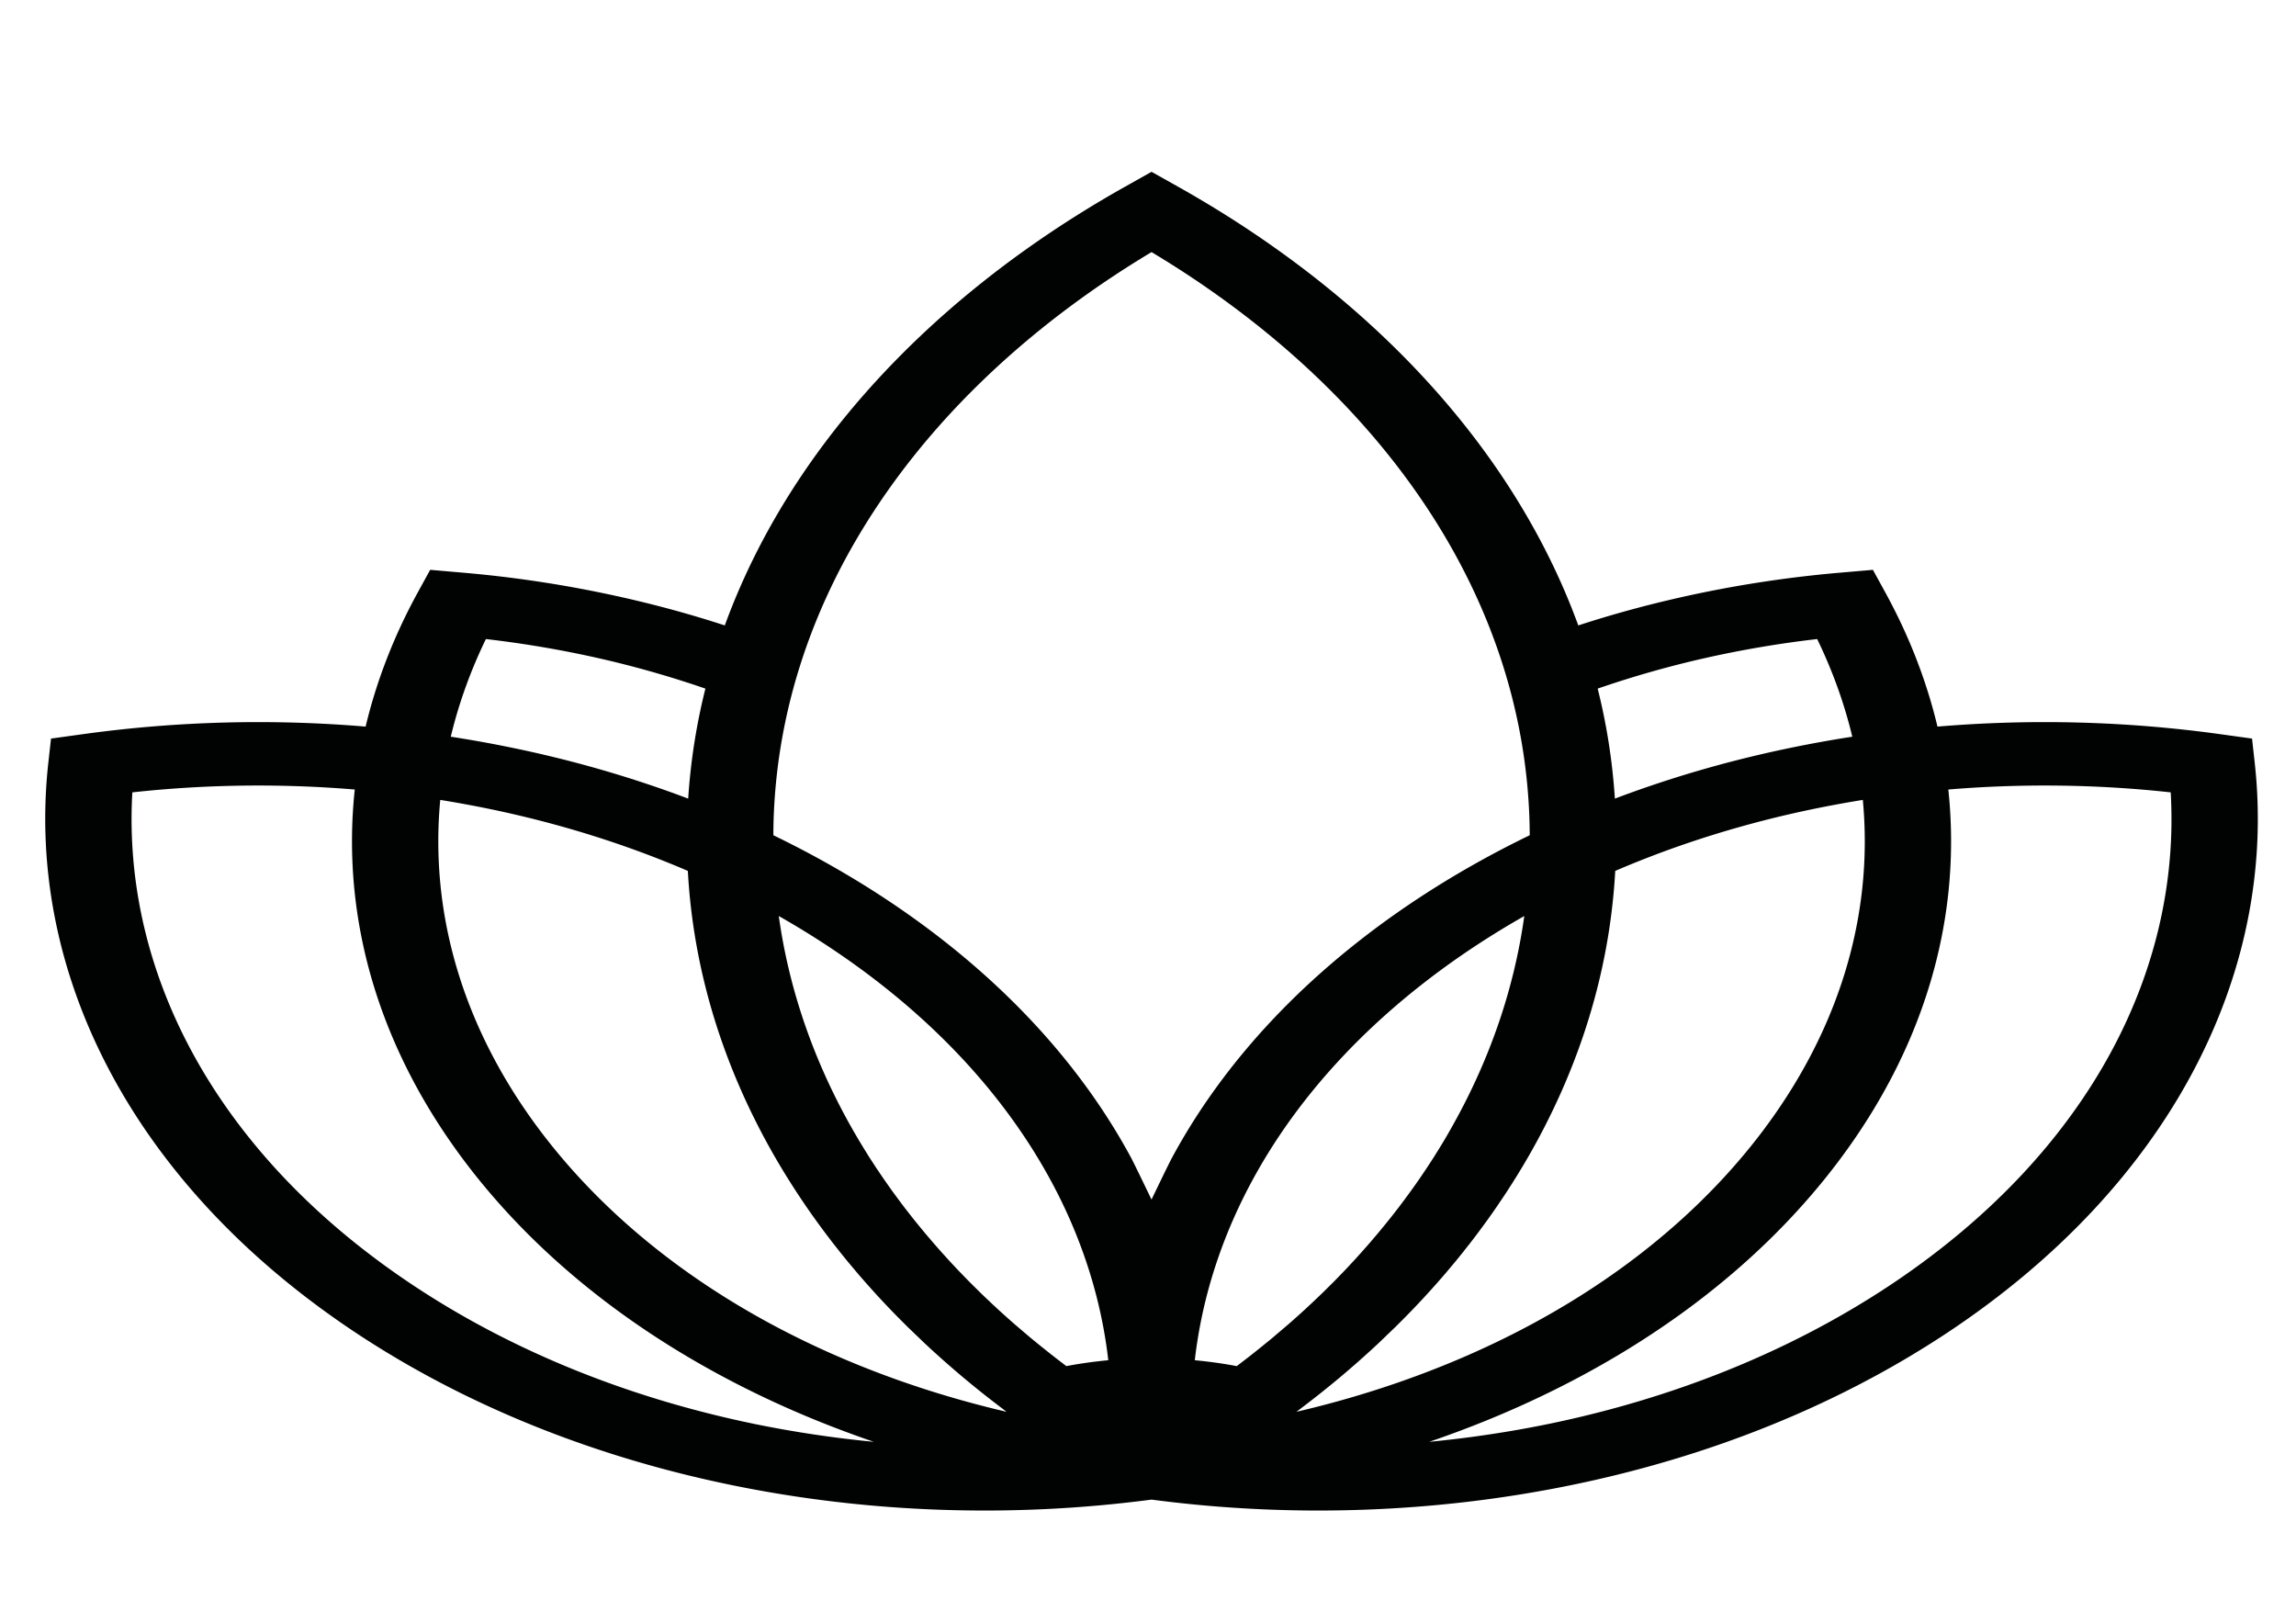 <?xml version="1.0" encoding="UTF-8"?>
<svg data-bbox="0 0 811.409 490.883" viewBox="-16.591 -63 842 595" height="595" width="842" xmlns="http://www.w3.org/2000/svg" data-type="color">
    <g>
        <path d="M171.208 211.186a449 449 0 0 0-22.489-4.05c2.921-12.169 7.229-24.162 12.879-35.807a392 392 0 0 1 40.991 6.945 374 374 0 0 1 39.508 11.227 225 225 0 0 0-6.309 40.339c-20.82-7.876-42.459-14.108-64.58-18.654M296.467 351.83c-14.151-24.646-23.586-51.156-27.463-78.938a316 316 0 0 1 18.379 11.275c37.078 24.549 64.305 54.086 81.496 85.934 11.368 21.049 18.378 43.188 20.957 65.591l-.012.082c-2.777.259-5.617.596-8.486 1.004l-.096.026-.071.008-.131.02h-.03l-.183.019-.153.036h-.047l-.202.025-.08.025-.13.013a134 134 0 0 0-5.75.98l-1.524-1.168-1.533-1.168-1.513-1.176-1.515-1.188-2.981-2.378-1.489-1.204-1.463-1.191-1.463-1.215-1.454-1.237-4.295-3.663-1.414-1.256-1.402-1.24-1.391-1.258-1.391-1.253-1.37-1.28-1.359-1.264-1.361-1.283-1.344-1.277-1.33-1.291-1.322-1.305-1.31-1.301-1.307-1.297-1.292-1.313-1.287-1.336-1.277-1.313-1.259-1.338-1.255-1.339-1.239-1.327-1.23-1.365-1.222-1.346-1.214-1.368-1.195-1.363-1.186-1.362-1.179-1.385-1.169-1.374-1.16-1.392-1.139-1.381-1.139-1.403-1.126-1.388-1.104-1.413-1.106-1.415-1.095-1.402-1.083-1.446-1.065-1.412-1.06-1.443-1.05-1.425-1.029-1.447-1.025-1.446-1.015-1.453-.999-1.454-.991-1.472-.989-1.453-.961-1.483-.954-1.466-.952-1.479-.928-1.507-.924-1.483-.9-1.491-.905-1.496-.884-1.51zm-17.184 77.334c-36.995-17.754-69.186-41.908-93.298-71.785-24.25-30.081-37.625-62.677-40.992-95.325a162.3 162.3 0 0 1-.134-31.743 432 432 0 0 1 17.813 3.264c25.209 5.192 49.75 12.784 72.985 22.771 2.014 36.874 13.121 72.106 31.718 104.516l.955 1.644.057.098.91 1.543.115.196 1.012 1.671.027.056.824 1.346.23.388.364.581.643 1.023.189.298.885 1.401.242.387.777 1.204.154.248.616.954.167.259.733 1.102.373.562.583.887.614.89.518.78.222.324.7 1.03.389.563.784 1.119.326.473.848 1.194.275.378.923 1.293.208.288 1.004 1.362.131.198 1.088 1.463.072.102 1.166 1.552 1.186 1.552.063.09 1.125 1.465.139.173 1.067 1.354 1.163 1.47.069.108 2.235 2.752.357.445.848 1.024.407.484 1.034 1.233.144.165 1.148 1.37.146.178 1.068 1.244.361.422.922 1.044.35.405 1.067 1.212.168.188 1.145 1.272.226.264a305 305 0 0 0 6.617 7.129l1.388 1.437.076.069 1.326 1.376 4.249 4.255.026.005 5.738 5.517.237.225 1.356 1.258 1.467 1.356.079.06a346 346 0 0 0 23.619 19.742l.176.136 3.269 2.488c-25.755-6.004-50.448-14.56-73.277-25.522m360.915-217.978a452 452 0 0 1 22.493-4.05c-2.916-12.169-7.231-24.162-12.876-35.807a392 392 0 0 0-40.994 6.945 373 373 0 0 0-39.503 11.227 225 225 0 0 1 6.304 40.339c20.819-7.876 42.461-14.108 64.576-18.654M405.703.014l.004-.014 9.602 5.387c49.756 27.927 90.535 64.107 118.575 105.744 11.786 17.515 21.31 35.976 28.324 55.203 12.165-3.98 24.671-7.398 37.45-10.281a437 437 0 0 1 58.667-9.073l11.926-1.032 4.534 8.266c8.713 15.878 15.13 32.385 19.141 49.218 34.483-2.897 69.402-1.965 103.479 2.747l11.886 1.643.983 8.875c4.28 38.668-3.564 77.921-23.271 114.428-18.979 35.174-48.94 67.713-89.655 94.684-40.752 26.968-87.859 45.491-137.352 55.678-50.305 10.371-103.059 12.123-154.026 5.425l-.263-.02-.26.02c-50.976 6.698-103.724 4.946-154.032-5.425-49.491-10.187-96.601-28.71-137.353-55.678-40.717-26.971-70.673-59.51-89.656-94.684-19.714-36.507-27.545-75.76-23.275-114.428l.991-8.875 11.884-1.643c34.081-4.712 68.996-5.645 103.483-2.747 4.017-16.833 10.43-33.34 19.14-49.218l4.535-8.266 11.926 1.032a436.5 436.5 0 0 1 58.657 9.073c12.79 2.883 25.303 6.301 37.464 10.281 7.004-19.227 16.531-37.688 28.316-55.203 28.043-41.637 68.822-77.817 118.59-105.744L405.703 0zm97.149 266.848c13.221-8.747 27.115-16.608 41.545-23.593l-.006-1.01-.008-.158-.025-2.063v-.141c-.878-42.545-14.758-82.719-38.819-118.465-24.04-35.702-58.242-67.054-99.832-91.993-41.589 24.939-75.796 56.291-99.832 91.993-24.071 35.746-37.951 75.92-38.822 118.465v.141l-.027 2.063v1.168c14.419 6.984 28.316 14.846 41.535 23.593 40.71 26.969 70.673 59.508 89.661 94.684 1.013 1.861 7.481 15.311 7.481 15.311s6.164-12.854 7.494-15.311c18.982-35.176 48.946-67.715 89.655-94.684m12.091 84.968c14.155-24.646 23.588-51.156 27.464-78.938a322 322 0 0 0-18.386 11.275c-37.07 24.549-64.304 54.086-81.492 85.934-11.371 21.049-18.368 43.188-20.95 65.591l.01.082c2.772.259 5.61.596 8.486 1.004l.088.026.08.008.127.02h.032l.182.019.155.036h.04l.212.025.072.025.139.013a134 134 0 0 1 5.747.98l1.531-1.168 1.524-1.168 1.519-1.176 1.513-1.188 2.981-2.378 1.476-1.204 1.477-1.191 1.462-1.215 1.442-1.237 4.305-3.663 1.415-1.256 1.402-1.24 1.396-1.258 1.379-1.253 1.373-1.28 1.363-1.264 1.353-1.283 1.345-1.277 1.343-1.291 1.318-1.305 1.312-1.301 1.306-1.297 1.292-1.313 1.288-1.336 1.275-1.313 1.263-1.338 1.245-1.339 1.238-1.327 1.236-1.365 1.221-1.346 1.203-1.368 1.212-1.363 1.178-1.362 1.186-1.385 1.17-1.374 1.152-1.392 1.141-1.381 1.141-1.403 1.114-1.388 1.119-1.413 1.105-1.415 1.097-1.402 1.076-1.446 1.07-1.412 1.057-1.443 1.049-1.425 1.036-1.447 1.027-1.446 1.015-1.453.998-1.454.988-1.472.98-1.453.969-1.483.956-1.466.943-1.479.933-1.507.926-1.483.904-1.491.908-1.496.877-1.51zm17.191 77.334c36.985-17.754 69.19-41.908 93.297-71.785 24.243-30.081 37.624-62.677 40.989-95.325a161.6 161.6 0 0 0 .133-31.743 435 435 0 0 0-17.813 3.264c-25.207 5.192-49.757 12.784-72.986 22.771-2.017 36.874-13.117 72.106-31.712 104.516l-.96 1.644-.063.098-.904 1.543-.105.196-1.021 1.671-.033.056-.812 1.346-.245.388-.349.581-.655 1.023-.18.298-.883 1.401-.247.387-.784 1.204-.146.248-.619.954-.167.259-.728 1.102-.377.562-.587.887-.614.89-.516.78-.222.324-.695 1.03-.399.563-.774 1.119-.328.473-.857 1.194-.255.378-.934 1.293-.203.288-1.007 1.362-.144.198-1.082 1.463-.067.102-1.168 1.552-1.179 1.552-.066.09-1.13 1.465-.125.173-1.082 1.354-1.159 1.47-.069.108-2.235 2.752-.355.445-.856 1.024-.4.484-1.042 1.233-.136.165-1.145 1.37-.143.178-1.079 1.244-.355.422-.931 1.044-.341.405-1.068 1.212-.167.188-1.145 1.272-.228.264a292 292 0 0 1-6.616 7.129l-1.385 1.437-.078.069-1.326 1.376-4.248 4.255-.027.005-5.737 5.517-.238.225-1.355 1.258-1.467 1.356-.083.06a345 345 0 0 1-23.631 19.742l-.17.136-3.267 2.488c25.76-6.004 50.451-14.56 73.286-25.522m19.329 29.942c44.896-9.274 87.68-26.082 124.722-50.615 37.069-24.54 64.295-54.067 81.488-85.915 16.331-30.263 23.651-62.71 21.79-95.028-26.975-2.95-54.409-3.297-81.557-1.045a179 179 0 0 1 .077 37.289c-3.718 36.107-18.519 72.165-45.33 105.417-26.628 33.03-62.291 59.741-103.317 79.439-13.406 6.444-27.37 12.129-41.777 17.04a417 417 0 0 0 43.904-6.582m-291.51 0c-44.904-9.274-87.691-26.082-124.723-50.615-37.07-24.54-64.297-54.067-81.487-85.915-16.339-30.263-23.655-62.71-21.8-95.028 26.979-2.95 54.422-3.297 81.567-1.045a178.7 178.7 0 0 0-.076 37.289c3.717 36.107 18.507 72.165 45.323 105.417 26.636 33.03 62.298 59.741 103.313 79.439 13.407 6.444 27.378 12.129 41.785 17.04a417 417 0 0 1-43.902-6.582" fill="#010202" clip-rule="evenodd" fill-rule="evenodd" data-color="1"/>
    </g>
</svg>
